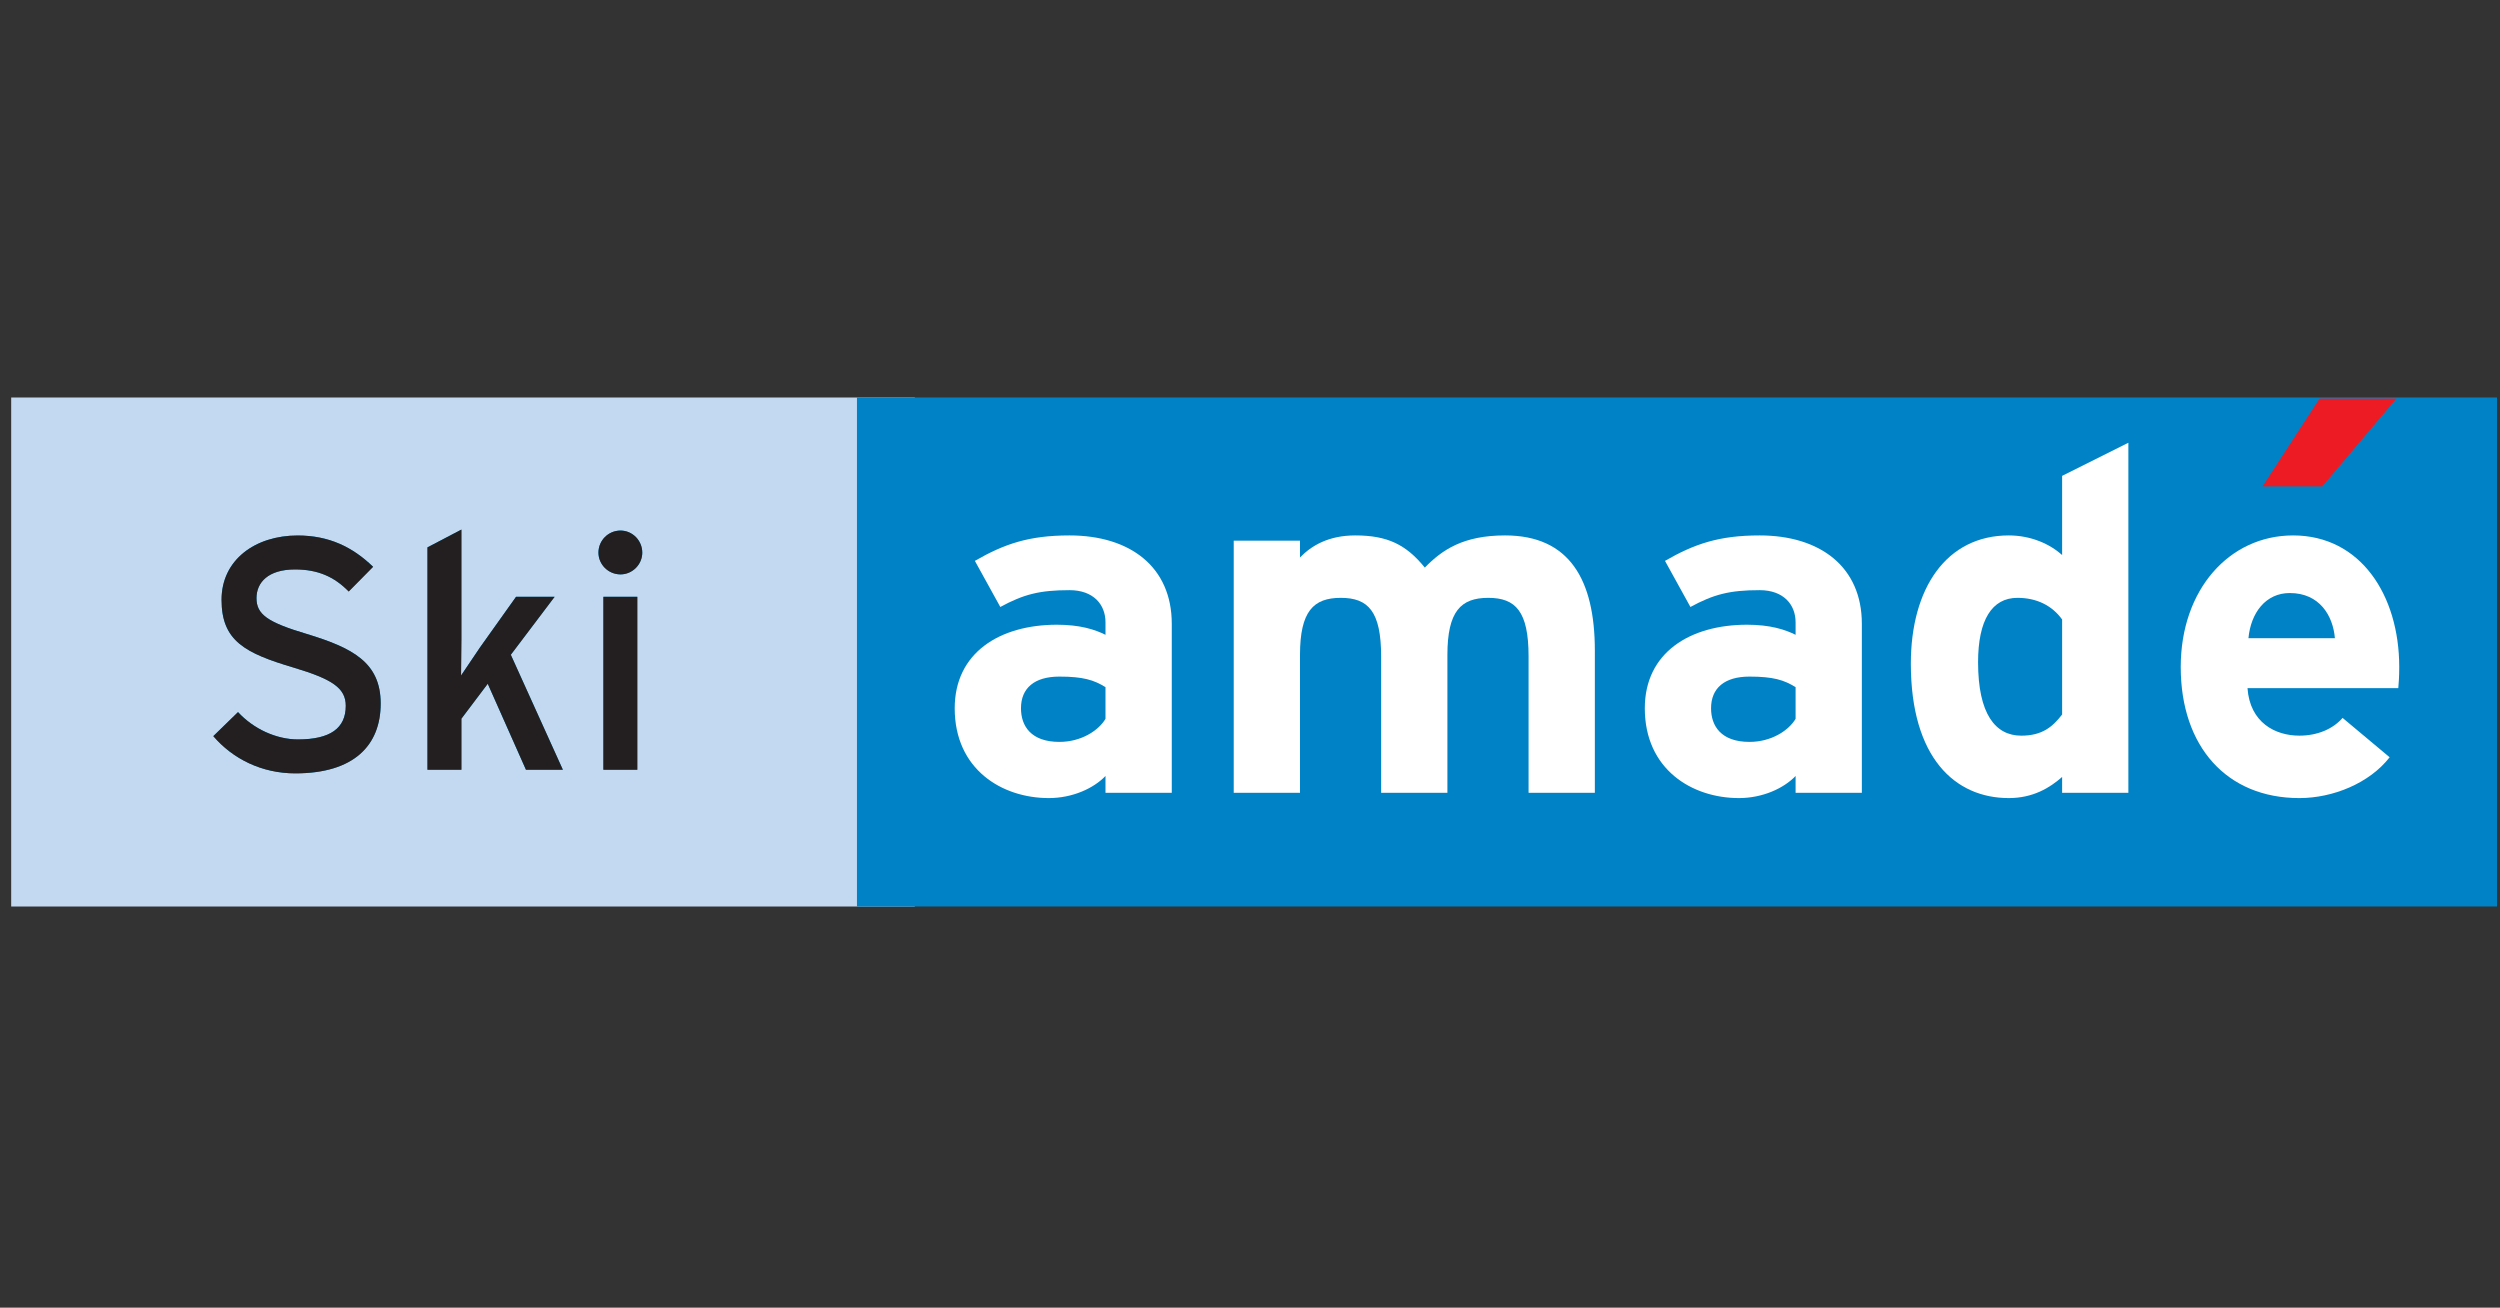 <?xml version="1.0" encoding="UTF-8" standalone="no"?> <svg xmlns="http://www.w3.org/2000/svg" xmlns:xlink="http://www.w3.org/1999/xlink" xmlns:serif="http://www.serif.com/" width="100%" height="100%" viewBox="0 0 130 68" xml:space="preserve" style="fill-rule:evenodd;clip-rule:evenodd;stroke-linejoin:round;stroke-miterlimit:1.414;"><rect x="0" y="0" width="130" height="68" fill="#333333" stroke="none"/><g><rect x="0.582" y="20.67" width="46.987" height="26.469" style="fill:#c2d9f1;fill-rule:nonzero;"></rect><rect x="44.562" y="20.669" width="85.281" height="26.468" style="fill:#0083c6;fill-rule:nonzero;"></rect><path d="M57.486,35.733c-0.601,-0.376 -1.174,-0.55 -2.397,-0.55c-1.3,0 -1.998,0.599 -1.998,1.648c0,0.923 0.523,1.748 1.998,1.748c1.122,0 2.021,-0.575 2.397,-1.198l0,-1.648Zm0,5.492l0,-0.874c-0.624,0.65 -1.724,1.149 -2.948,1.149c-2.446,0 -4.893,-1.498 -4.893,-4.669c0,-2.896 2.347,-4.345 5.318,-4.345c1.199,0 1.974,0.25 2.523,0.524l0,-0.649c0,-0.923 -0.624,-1.673 -1.873,-1.673c-1.573,0 -2.398,0.225 -3.597,0.874l-1.323,-2.397c1.523,-0.874 2.797,-1.323 4.92,-1.323c3.171,0 5.319,1.649 5.319,4.594l0,8.789l-3.446,0Z" style="fill:#fff;fill-rule:nonzero;"></path><path d="M79.486,41.226l0,-7.092c0,-2.347 -0.674,-3.046 -2.098,-3.046c-1.424,0 -2.123,0.699 -2.123,2.971l0,7.167l-3.446,0l0,-7.092c0,-2.347 -0.674,-3.046 -2.097,-3.046c-1.424,0 -2.122,0.699 -2.122,2.971l0,7.167l-3.446,0l0,-13.11l3.446,0l0,0.874c0.599,-0.624 1.498,-1.148 2.871,-1.148c1.674,0 2.647,0.474 3.62,1.673c0.9,-0.924 1.998,-1.673 4.172,-1.673c3.346,0 4.669,2.297 4.669,5.992l0,7.392l-3.446,0Z" style="fill:#fff;fill-rule:nonzero;"></path><path d="M93.371,35.733c-0.6,-0.376 -1.174,-0.55 -2.398,-0.55c-1.299,0 -1.998,0.599 -1.998,1.648c0,0.923 0.525,1.748 1.998,1.748c1.124,0 2.022,-0.575 2.398,-1.198l0,-1.648Zm0,5.492l0,-0.874c-0.625,0.65 -1.723,1.149 -2.947,1.149c-2.448,0 -4.894,-1.498 -4.894,-4.669c0,-2.896 2.348,-4.345 5.318,-4.345c1.199,0 1.974,0.25 2.523,0.524l0,-0.649c0,-0.923 -0.625,-1.673 -1.873,-1.673c-1.573,0 -2.398,0.225 -3.596,0.874l-1.323,-2.397c1.522,-0.874 2.797,-1.323 4.919,-1.323c3.171,0 5.318,1.649 5.318,4.594l0,8.789l-3.445,0Z" style="fill:#fff;fill-rule:nonzero;"></path><path d="M107.23,32.212c-0.524,-0.725 -1.324,-1.124 -2.323,-1.124c-1.324,0 -2.047,1.149 -2.047,3.346c0,2.697 0.899,3.821 2.247,3.821c1.075,0 1.624,-0.45 2.123,-1.1l0,-4.943Zm0,9.014l0,-0.824c-0.649,0.573 -1.523,1.098 -2.773,1.098c-2.795,0 -5.093,-2.097 -5.093,-6.99c0,-3.921 1.848,-6.668 5.093,-6.668c1.149,0 2.149,0.449 2.773,1.023l0,-4.12l3.445,-1.722l0,18.203l-3.445,0Z" style="fill:#fff;fill-rule:nonzero;"></path><path d="M119.068,30.838c-1.25,0 -2.024,1.024 -2.149,2.347l4.496,0c-0.1,-1.174 -0.8,-2.347 -2.347,-2.347m5.643,4.944l-7.841,0c0.124,1.798 1.448,2.472 2.697,2.472c0.948,0 1.748,-0.349 2.248,-0.923l2.446,2.047c-1.049,1.348 -2.946,2.122 -4.694,2.122c-3.772,0 -6.169,-2.673 -6.169,-6.817c0,-4.02 2.523,-6.841 5.843,-6.841c3.497,0 5.519,3.096 5.519,6.841c0,0.5 -0.026,0.85 -0.049,1.099" style="fill:#fff;fill-rule:nonzero;"></path><path d="M120.612,20.729l-2.962,4.565l3.111,0l3.856,-4.569l-4.005,0.004Z" style="fill:#ed1c24;fill-rule:nonzero;"></path><path d="M15.358,40.215c-1.747,0 -3.255,-0.754 -4.266,-1.936l1.285,-1.25c0.805,0.874 1.988,1.421 3.119,1.421c1.678,0 2.484,-0.582 2.484,-1.747c0,-0.925 -0.703,-1.387 -2.707,-1.987c-2.536,-0.754 -3.752,-1.388 -3.752,-3.529c0,-2.073 1.748,-3.341 3.957,-3.341c1.628,0 2.862,0.6 3.923,1.628l-1.268,1.284c-0.753,-0.77 -1.609,-1.147 -2.792,-1.147c-1.405,0 -2.004,0.684 -2.004,1.49c0,0.839 0.548,1.251 2.621,1.867c2.364,0.72 3.837,1.474 3.837,3.615c0,2.159 -1.37,3.632 -4.437,3.632" style="fill:#0093ce;fill-rule:nonzero;"></path><path d="M27.35,40.027l-1.987,-4.472l-1.37,1.816l0,2.656l-1.765,0l0,-11.564l1.765,-0.925l0,5.67c0,0.548 -0.018,1.473 -0.018,1.919c0.24,-0.359 0.703,-1.045 0.994,-1.473l1.867,-2.622l2.005,0l-2.279,3.016l2.707,5.979l-1.919,0Z" style="fill:#0093ce;fill-rule:nonzero;"></path><path d="M31.376,31.033l1.764,0l0,8.994l-1.764,0l0,-8.994Zm0.891,-1.165c-0.634,0 -1.147,-0.515 -1.147,-1.131c0,-0.634 0.513,-1.148 1.147,-1.148c0.617,0 1.131,0.514 1.131,1.148c0,0.616 -0.514,1.131 -1.131,1.131" style="fill:#0093ce;fill-rule:nonzero;"></path><path d="M15.358,40.215c-1.747,0 -3.255,-0.754 -4.266,-1.936l1.285,-1.25c0.805,0.874 1.988,1.421 3.119,1.421c1.678,0 2.484,-0.582 2.484,-1.747c0,-0.925 -0.703,-1.387 -2.707,-1.987c-2.536,-0.754 -3.752,-1.388 -3.752,-3.529c0,-2.073 1.748,-3.341 3.957,-3.341c1.628,0 2.862,0.6 3.923,1.628l-1.268,1.284c-0.753,-0.77 -1.609,-1.147 -2.792,-1.147c-1.405,0 -2.004,0.684 -2.004,1.49c0,0.839 0.548,1.251 2.621,1.867c2.364,0.72 3.837,1.474 3.837,3.615c0,2.159 -1.37,3.632 -4.437,3.632" style="fill:#231f20;fill-rule:nonzero;"></path><path d="M27.35,40.027l-1.987,-4.472l-1.37,1.816l0,2.656l-1.765,0l0,-11.564l1.765,-0.925l0,5.67c0,0.548 -0.018,1.473 -0.018,1.919c0.24,-0.359 0.703,-1.045 0.994,-1.473l1.867,-2.622l2.005,0l-2.279,3.016l2.707,5.979l-1.919,0Z" style="fill:#231f20;fill-rule:nonzero;"></path><path d="M31.376,31.033l1.764,0l0,8.994l-1.764,0l0,-8.994Zm0.891,-1.165c-0.634,0 -1.147,-0.515 -1.147,-1.131c0,-0.634 0.513,-1.148 1.147,-1.148c0.617,0 1.131,0.514 1.131,1.148c0,0.616 -0.514,1.131 -1.131,1.131" style="fill:#231f20;fill-rule:nonzero;"></path></g></svg> 